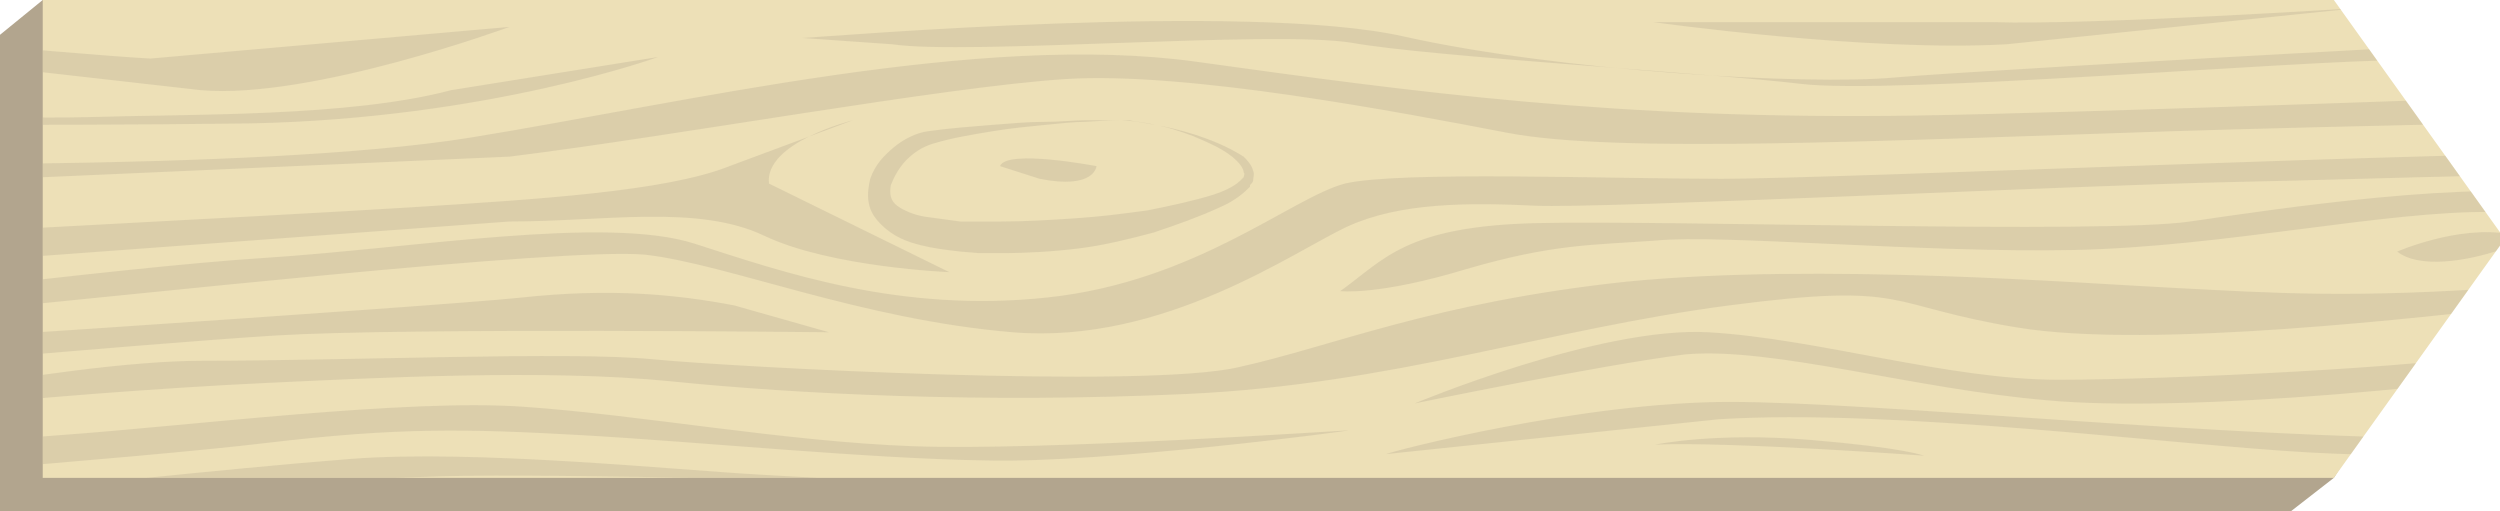 <svg xmlns="http://www.w3.org/2000/svg" xmlns:xlink="http://www.w3.org/1999/xlink" viewBox="0 0 158 32.3" enable-background="new 0 0 158 32.3"><path fill="#B2A58E" d="M0 32.3h144.8l2.7-2.1 8.1-13-10.8-15-142.1-2.2-2.7 2.2z"/><path fill="#EDE0B7" d="M2.7 30.2h144.8l10.8-15.1-10.8-15.1h-144.8z"/><defs><path id="a" d="M2.7 30.2h144.8l10.8-15.1-10.8-15.1h-144.8z"/></defs><clipPath id="b"><use xlink:href="#a" overflow="visible"/></clipPath><g opacity=".3" clip-path="url(#b)" fill="#B2A58E"><path d="M-13.9 10.3s30 .6 43.6-1.6 32.2-6.7 45.9-4.8 26.6 3.7 45.6 3.4c18.9-.3 110-3.9 110-3.9l-.7 2.9s-75 1.4-93.4 2-35 1.4-41.8.1-20.3-3.9-28-3.4-24.6 3.6-35.1 4.9l-45.3 2-.8-1.6zM41.6 3.6s-10.7 3.9-25.8 4.2c-15.1.2-30.5 0-30.5 0l.3-1.1s13.5.9 20 .7 16.5 0 22.9-1.7l13.1-2.1zM-12.5 1.8s16.7 1.6 22 1.9l22.7-2s-12.5 4.6-19.5 4l-25.6-2.9.4-1zM70.8 7.6s-.8 0-2.2.1c-.7 0-1.6.1-2.6.2s-2.1.2-3.3.4c-1.2.2-2.5.4-3.8.8-.6.2-1.1.5-1.6 1s-.8 1.1-1 1.6c-.1.6 0 1 .4 1.3.4.3 1.1.6 1.8.7l2.2.3h2.5c1.6 0 3.2-.1 4.7-.2 1.6-.1 3.1-.3 4.6-.5 1.5-.3 2.9-.6 4.2-1 .6-.2 1.3-.5 1.7-.9l.1-.1.1-.1c0-.1.1-.2 0-.3 0-.2-.2-.5-.4-.7-.8-.8-1.9-1.2-2.8-1.6-.8-.3-1.7-.6-2.4-.7-.7-.2-1.3-.2-1.6-.3h-.6zm0 0s.8 0 2.2.3c.7.1 1.5.3 2.5.6.9.3 2 .7 3.1 1.4.2.2.5.5.6.9.1.2 0 .4 0 .6 0 .1-.1.2-.2.3v.1l-.1.1c-.5.5-1.1.9-1.8 1.2-1.3.6-2.7 1.1-4.2 1.6-1.5.4-3.1.8-4.7 1-1.6.2-3.3.3-5 .3h-1.3l-1.2-.1c-.9-.1-1.7-.2-2.5-.4s-1.7-.5-2.5-1.3c-.4-.4-.7-.8-.8-1.4-.1-.5 0-1.1.1-1.5.3-.9.9-1.5 1.5-2s1.4-.9 2.1-1c1.4-.2 2.8-.3 4-.4 1.3-.1 2.4-.2 3.4-.2s1.9-.1 2.6-.1h2.2zM69.3 10.5s-5.7-1.1-6.1 0l2.5.8c3.5.7 3.6-.8 3.6-.8zM-14.7 15.3s32.8-1.7 40.7-2.2 16.1-1 20.1-2.6l7.8-2.9s-5.6 1.4-5.3 4l11.4 5.6s-7.5-.3-11.7-2.3-10.1-.9-16.1-.9l-46.2 3.4-.7-2.1zM-14.2 19.7s21.5-2.8 30.9-3.4c9.4-.6 21.6-2.7 27.2-.9s13 4.4 22.3 3.4c9.4-1 15.4-6.3 18.8-7.2 3.4-.8 16.7-.3 23.8-.3s48.1-1.8 56.2-1.6c8.1.2 23.5 1.4 32.1 1.2 8.6-.1 34.1-2.3 34.1-2.3l.9 1.7s-30.3 2.3-36.2 2.6c-5.9.3-21.9-1.3-27.9-1.7-6-.4-16.8.1-26.7.3-9.9.2-40.1 1.7-44.3 1.5-4.2-.2-8.5-.2-11.8 1.3s-11.6 7.5-21.2 6.7c-9.6-.8-18-4.3-23.2-4.9-5.1-.5-33.8 2.7-42.6 3.5l-13 .9.6-.8zM190.1 8.7s10.8.6 14.8 0c4-.7 5 0 5 0s-15 1.9-17.4 1l-2.4-1zM-15.8 22.2s43.2-2.8 48.8-3.4 9.7-.2 13.4.5l6 1.7s-26.7-.3-34.9.2-31.4 2.6-31.4 2.6l-1.9-1.6zM50.7 2.4c1.9-.1 28.2-2.3 38-.1s25.5 3.1 31 2.6 52.9-3.1 63.7-3.4c10.8-.4 32.6.2 37.9-.6 5.3-.8 9.2-1.2 9.2-1.2l-.6 1.9s-21.4.6-28.2.6-43 1.6-49.7 1.6c-6.7 0-32.4 2.2-38.2 1.5-5.8-.7-23.4-1.7-28.4-2.6-5-.8-24.3.8-29 .1l-5.7-.4zM104.5 1.4s13.5 1.9 22.3 1.4l22.3-2.3s-17.1 1.1-23.1.9h-21.5zM159.1-.1s22.3-1.1 30.4-.8 22.2.2 26.3-.1l11.9-1.5v1.1s-24.4 1.9-33.7 1.1-20.8.3-24.9.6c-4 .5-10-.4-10-.4zM84.7 18.4c2.8-2 4.1-4.1 12.4-4.3s35.8.7 41.3-.1 18-2.7 24.6-1.6 17.3 2.4 19.7 2.3h3.5s-2.9.2-11.3.3c-8.4.1-10.7-1.5-17.4-1.6-6.7-.1-16.9 2.2-26.4 2.4s-22.3-1-26.4-.6c-4.1.3-6.5.2-12 1.8-5.6 1.7-8 1.4-8 1.4zM-14.6 26.8s18.3-4 27.4-4c9 0 23.3-.6 28.4-.1s31.2 1.9 37.1.5c5.9-1.3 12.3-4.1 24.5-5.4 12.2-1.2 28.6.1 34.7.4 6 .3 11.1.7 21.8-.1 10.7-.8 28.5-1.7 35.5-1.9 7-.2 35.9-.7 35.9-.7v1.7s-22.8.5-34.1.8c-11.3.3-30 .7-36.6 1.3-6.6.7-24 2.8-32.5 1.4s-6.7-2.9-18.2-1.4-21.3 5-34.3 5.6-24.7 0-32.6-.8c-7.9-.8-19-.2-25.5.1s-15.6 1-20.8 1.6l-9.9 1.8-.8-.8zM151.5 15.9s3.9-1.7 7.1-1.1 1.4.4-.6 1c-2.1.7-5.1 1.2-6.5.1zM-13.8 29.4s9.3-1.3 17.6-1.9c8.3-.6 21.8-2.3 29.2-1.8 7.4.5 16.5 2.2 24.7 2.5 8.2.3 27.1-1 27.5-1s-15.5 2.1-22.9 1.9c-7.3-.1-18.4-1.2-25.6-1.6s-11.5-.5-19.9.5c-8.4 1-31.4 2.7-31.4 2.7l.8-1.3zM.7 31.1s13.7-1.5 21.5-2.1c7.8-.6 20.5.7 25.9 1 5.4.3 8.9.5 8.9.5s-21.9-.6-29-.4-21.5.9-27.3 1zM89.4 25.5s11.7-4.9 18.6-4.5c6.9.4 15.1 3 22.1 3 6.9 0 23.6-.8 27.8-1.7 4.2-.9 11.9-3.6 21.7-1.1s26.8 1.3 33.7.1c7-1.2 15.7-1.3 15.7-1.3v1.2s-9.9.9-17.1 1.3-21.9 1.2-28.5.8c-6.5-.4-4.8-3.2-15.7-1s-29.9 3.8-38.3 3c-8.4-.7-17.4-3.4-22.9-2.9-5.5.7-17.1 3.1-17.1 3.1zM87.6 28.7c.4-.2 12.4-3.3 21.7-3.3s31.4 2.3 46.3 2.3c14.9 0 28.8-.2 35.8-.9 7-.8 25.9-1.2 30.3-1.7 4.4-.4 10.3 0 10.3 0v1.1s-9-.5-13.2 0c-4.2.6-12.8.4-17.1.8s-21.7 1.5-28.4 1.5c-6.7-.1-18.3.6-27.3.1s-26.3-2.8-37.4-2.1l-21 2.2zM104.6 28.1s3.8-.8 9.8-.3c6 .5 7.2 1 7.2 1s-12.2-.9-17-.7z"/></g></svg>